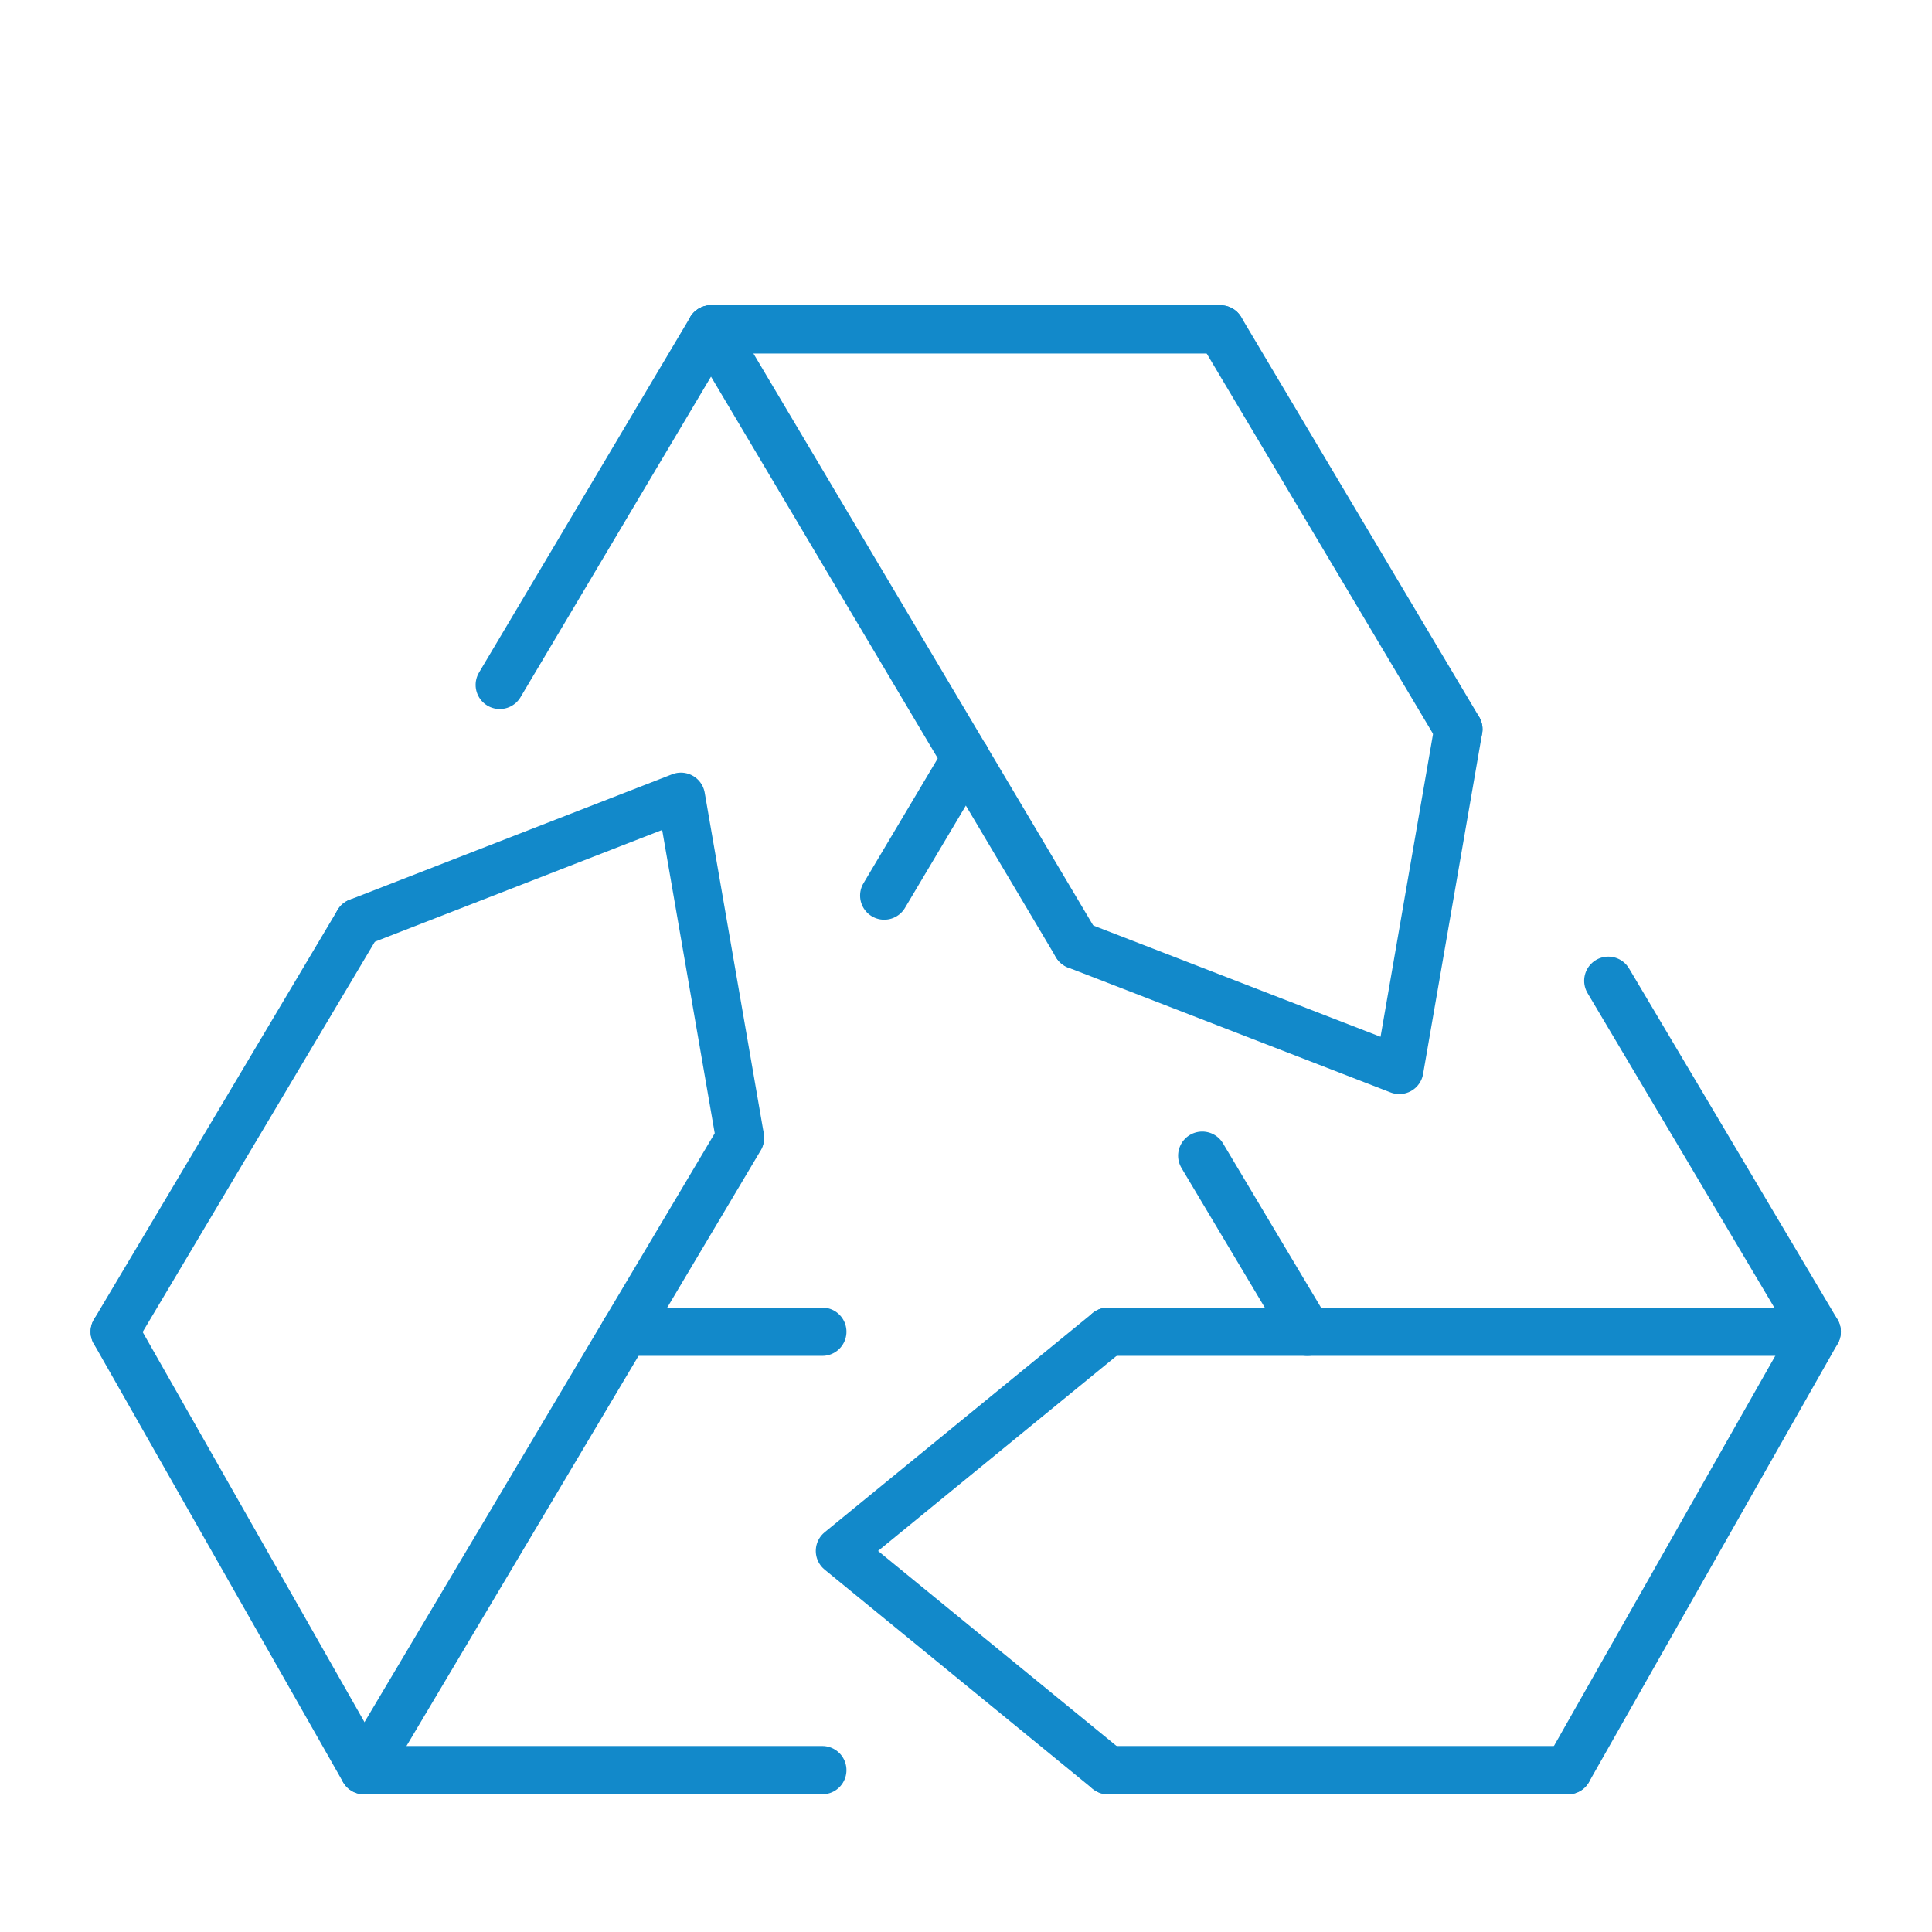 <svg xmlns="http://www.w3.org/2000/svg" id="Ebene_1" viewBox="0 0 340.2 340.2"><defs><style>      .st0 {        fill: none;        stroke: #1289ca;        stroke-linecap: round;        stroke-linejoin: round;        stroke-width: 8.5px;      }    </style></defs><line class="st0" x1="214.9" y1="58" x2="125.2" y2="58"></line><line class="st0" x1="88" y1="120.6" x2="125.2" y2="58"></line><line class="st0" x1="20.2" y1="234.5" x2="63.1" y2="162.4"></line><line class="st0" x1="189.6" y1="166.4" x2="125.2" y2="58"></line><line class="st0" x1="230.2" y1="234.5" x2="211.7" y2="203.5"></line><line class="st0" x1="170.1" y1="133.5" x2="155.7" y2="157.7"></line><line class="st0" x1="256.8" y1="128.4" x2="214.9" y2="58"></line><line class="st0" x1="276.1" y1="311.7" x2="319.9" y2="234.5"></line><polyline class="st0" points="195.1 234.5 319.9 234.5 283.2 172.7"></polyline><line class="st0" x1="110" y1="234.5" x2="144.8" y2="234.5"></line><line class="st0" x1="195.1" y1="311.7" x2="276.1" y2="311.7"></line><polyline class="st0" points="144.8 311.7 64.1 311.7 130.3 200.4"></polyline><polyline class="st0" points="195.1 311.7 147.9 273.1 195.1 234.5"></polyline><polyline class="st0" points="63.1 162.4 119.9 140.3 130.3 200.3"></polyline><polyline class="st0" points="189.6 166.4 246.4 188.4 256.8 128.4"></polyline><line class="st0" x1="64.1" y1="311.7" x2="20.2" y2="234.5"></line></svg>
